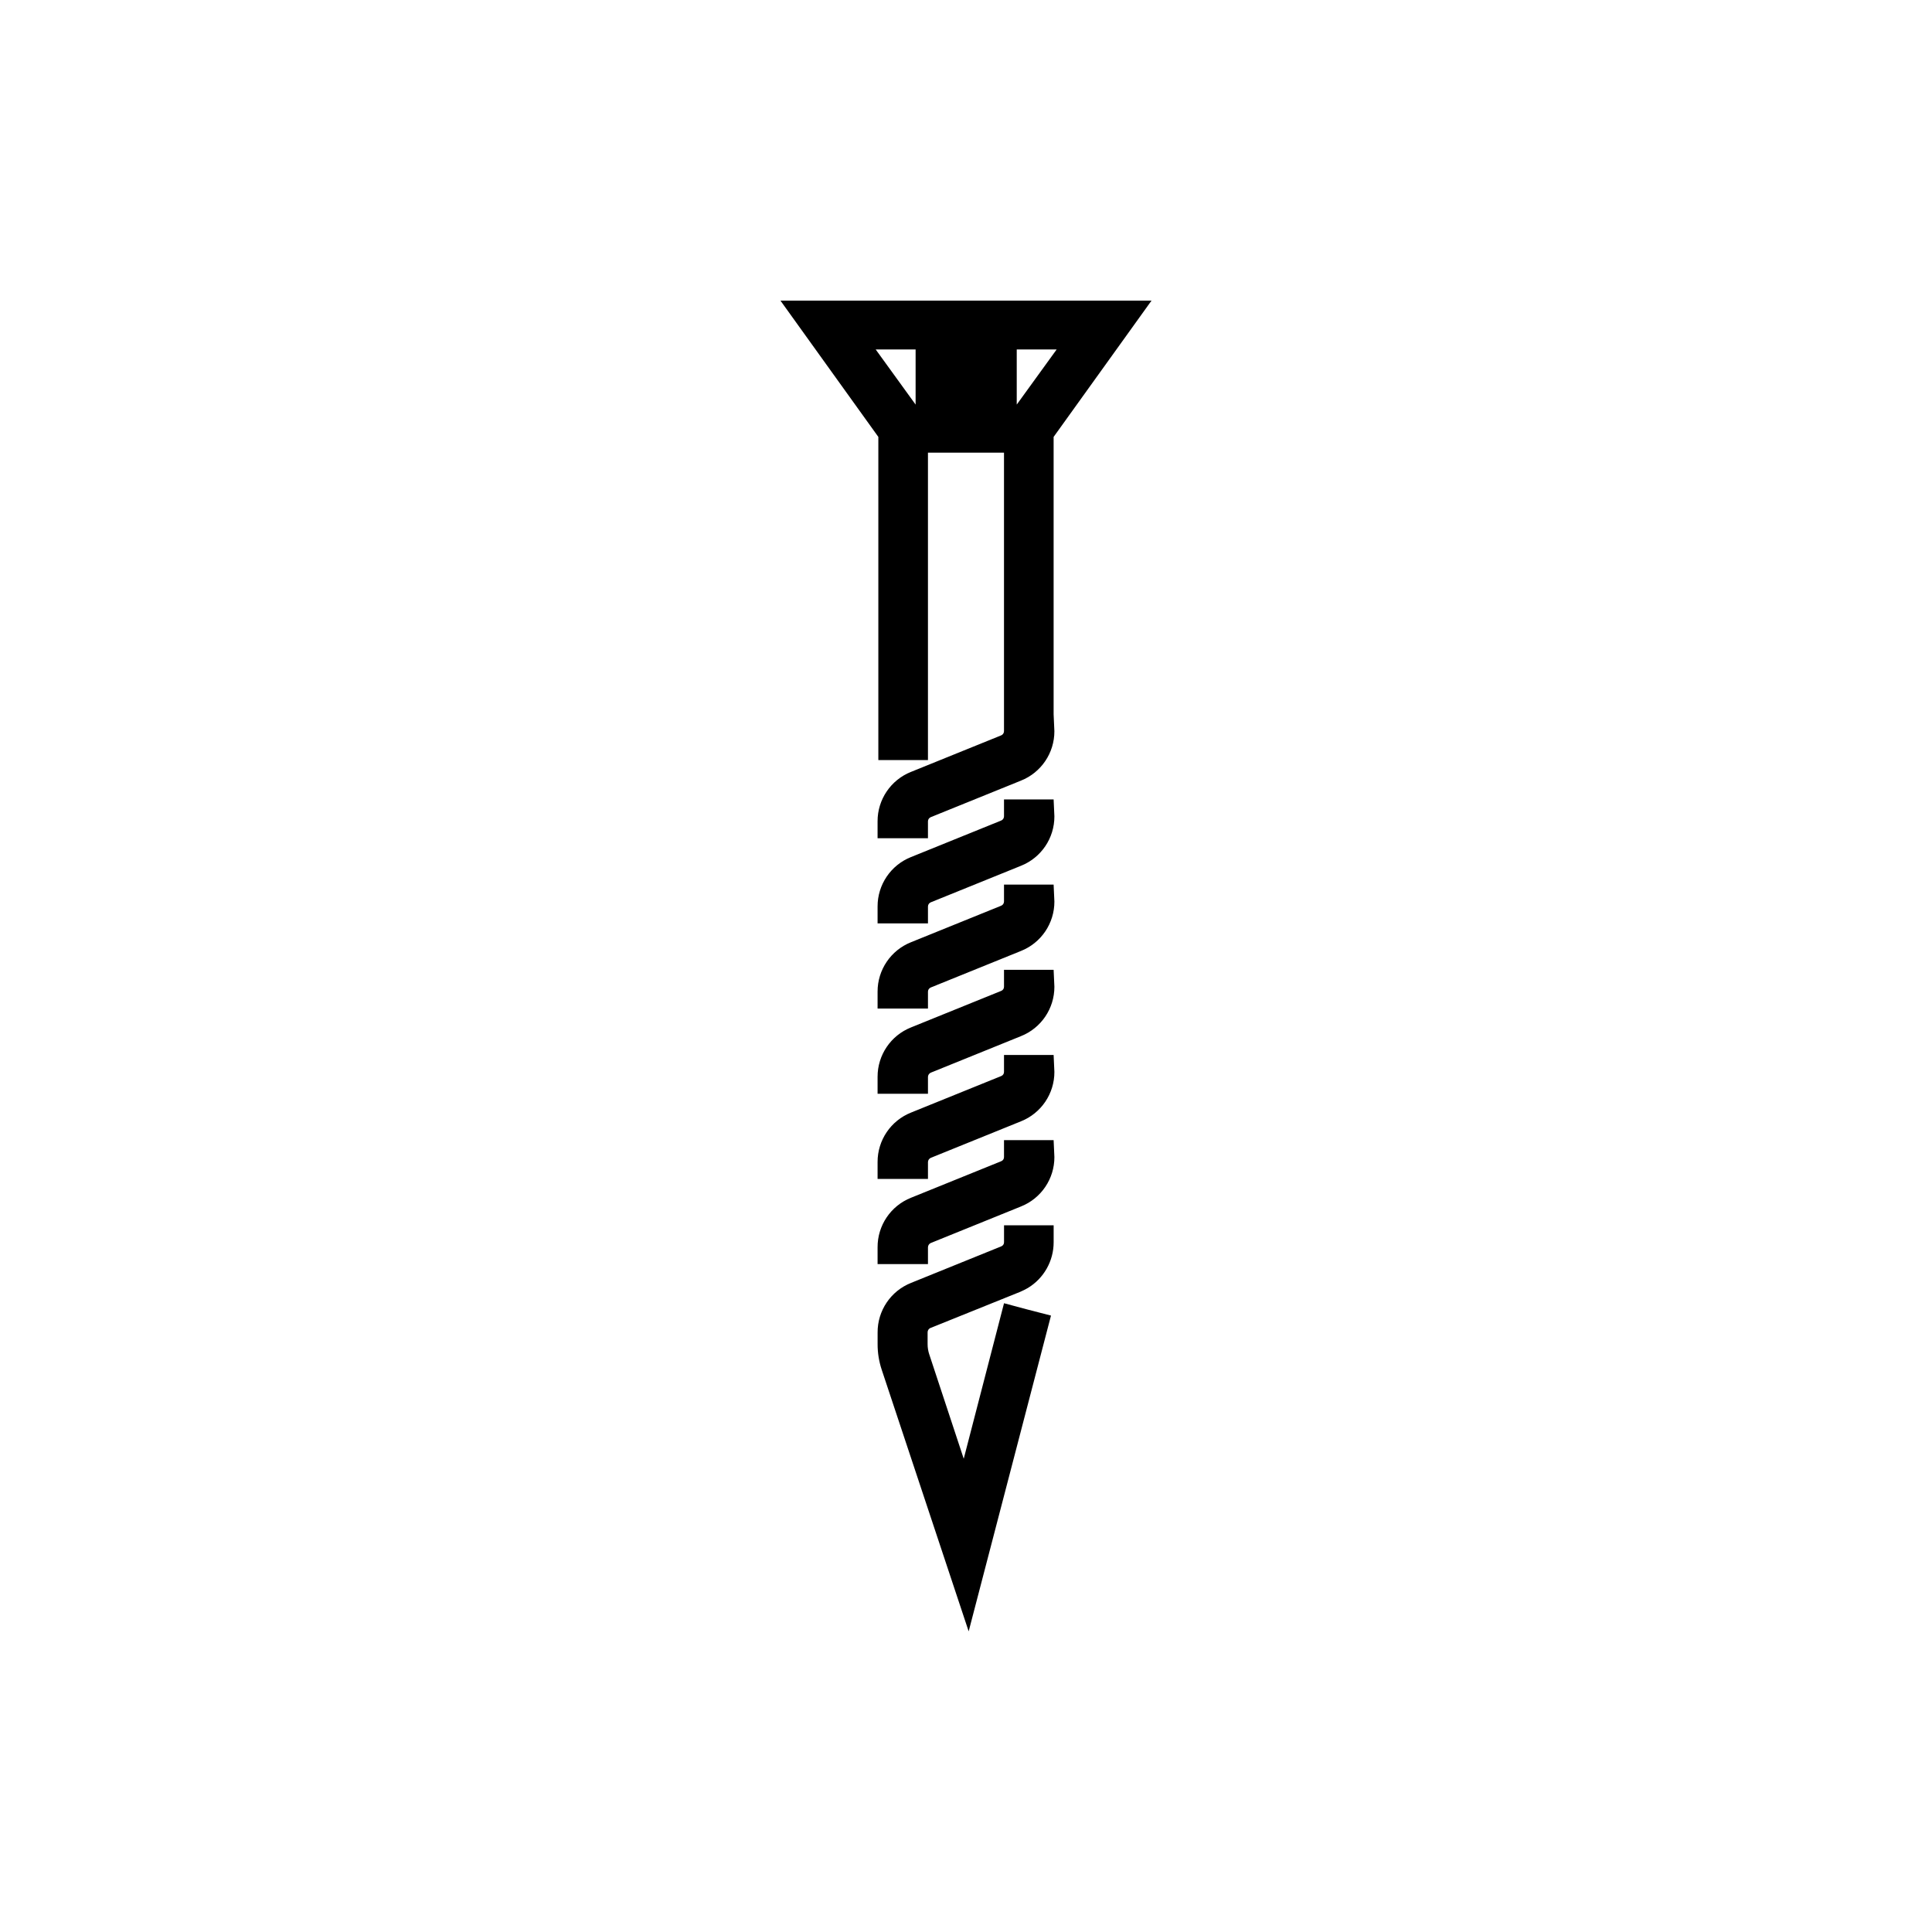 <?xml version="1.0" encoding="UTF-8"?>
<!-- Uploaded to: ICON Repo, www.svgrepo.com, Generator: ICON Repo Mixer Tools -->
<svg fill="#000000" width="800px" height="800px" version="1.1" viewBox="144 144 512 512" xmlns="http://www.w3.org/2000/svg">
 <g>
  <path d="m423.22 333.29v-73.504l25.949-36.125h-98.344l25.945 36.125v85.648h13.148v-81.469h20.152v73.809c-0.004 0.488-0.301 0.926-0.754 1.109l-23.879 9.672h-0.004c-5.363 2.133-8.879 7.328-8.867 13.102v4.484l13.352-0.004v-4.484 0.004c0.004-0.488 0.305-0.926 0.758-1.109l23.879-9.672c5.363-2.133 8.883-7.328 8.867-13.102zm-36.574-82.07-10.578-14.609h10.578zm26.801 0v-14.609h10.578z"/>
  <path d="m423.22 355.86h-13.148v4.484c-0.004 0.488-0.301 0.926-0.754 1.109l-23.879 9.672h-0.004c-5.363 2.133-8.879 7.328-8.867 13.102v4.484h13.352v-4.484c0.004-0.488 0.305-0.926 0.758-1.109l23.879-9.672c5.363-2.133 8.883-7.328 8.867-13.102z"/>
  <path d="m423.22 378.43h-13.148v4.484c-0.004 0.488-0.301 0.926-0.754 1.109l-23.879 9.672h-0.004c-5.363 2.133-8.879 7.328-8.867 13.102v4.484h13.352v-4.484c0.004-0.488 0.305-0.926 0.758-1.109l23.879-9.672c5.363-2.133 8.883-7.328 8.867-13.102z"/>
  <path d="m423.22 401.01h-13.148v4.484-0.004c0.012 0.496-0.293 0.938-0.754 1.109l-23.879 9.672-0.004 0.004c-5.363 2.129-8.879 7.324-8.867 13.098v4.484h13.352v-4.484c0.02-0.484 0.312-0.914 0.758-1.109l23.879-9.672c5.363-2.133 8.883-7.328 8.867-13.102z"/>
  <path d="m423.22 423.58h-13.148v4.484c0.012 0.492-0.293 0.934-0.754 1.105l-23.879 9.672-0.004 0.004c-5.363 2.129-8.879 7.324-8.867 13.098v4.484h13.352v-4.484c0.02-0.484 0.312-0.914 0.758-1.109l23.879-9.672c5.363-2.133 8.883-7.328 8.867-13.098z"/>
  <path d="m423.22 446.15h-13.148v4.484c0.012 0.492-0.293 0.938-0.754 1.105l-23.879 9.672-0.004 0.004c-5.383 2.137-8.902 7.356-8.867 13.148v4.434h13.352v-4.434c0-0.504 0.297-0.957 0.758-1.16l23.879-9.672c5.363-2.133 8.883-7.328 8.867-13.098z"/>
  <path d="m390.48 495.97 23.879-9.621c0.691-0.297 1.367-0.633 2.016-1.008 4.258-2.562 6.859-7.172 6.852-12.141v-4.484h-13.148v4.484c0.012 0.492-0.293 0.938-0.754 1.105l-23.879 9.672-0.004 0.004c-5.383 2.137-8.902 7.356-8.867 13.148v3.074c-0.008 2.328 0.367 4.644 1.109 6.852l23.023 69.273 21.816-83.684-6.246-1.613-6.199-1.66-10.68 41.211-9.117-27.609h-0.004c-0.301-0.891-0.453-1.828-0.453-2.769v-3.074c-0.02-0.48 0.234-0.93 0.656-1.16z"/>
 </g>
</svg>